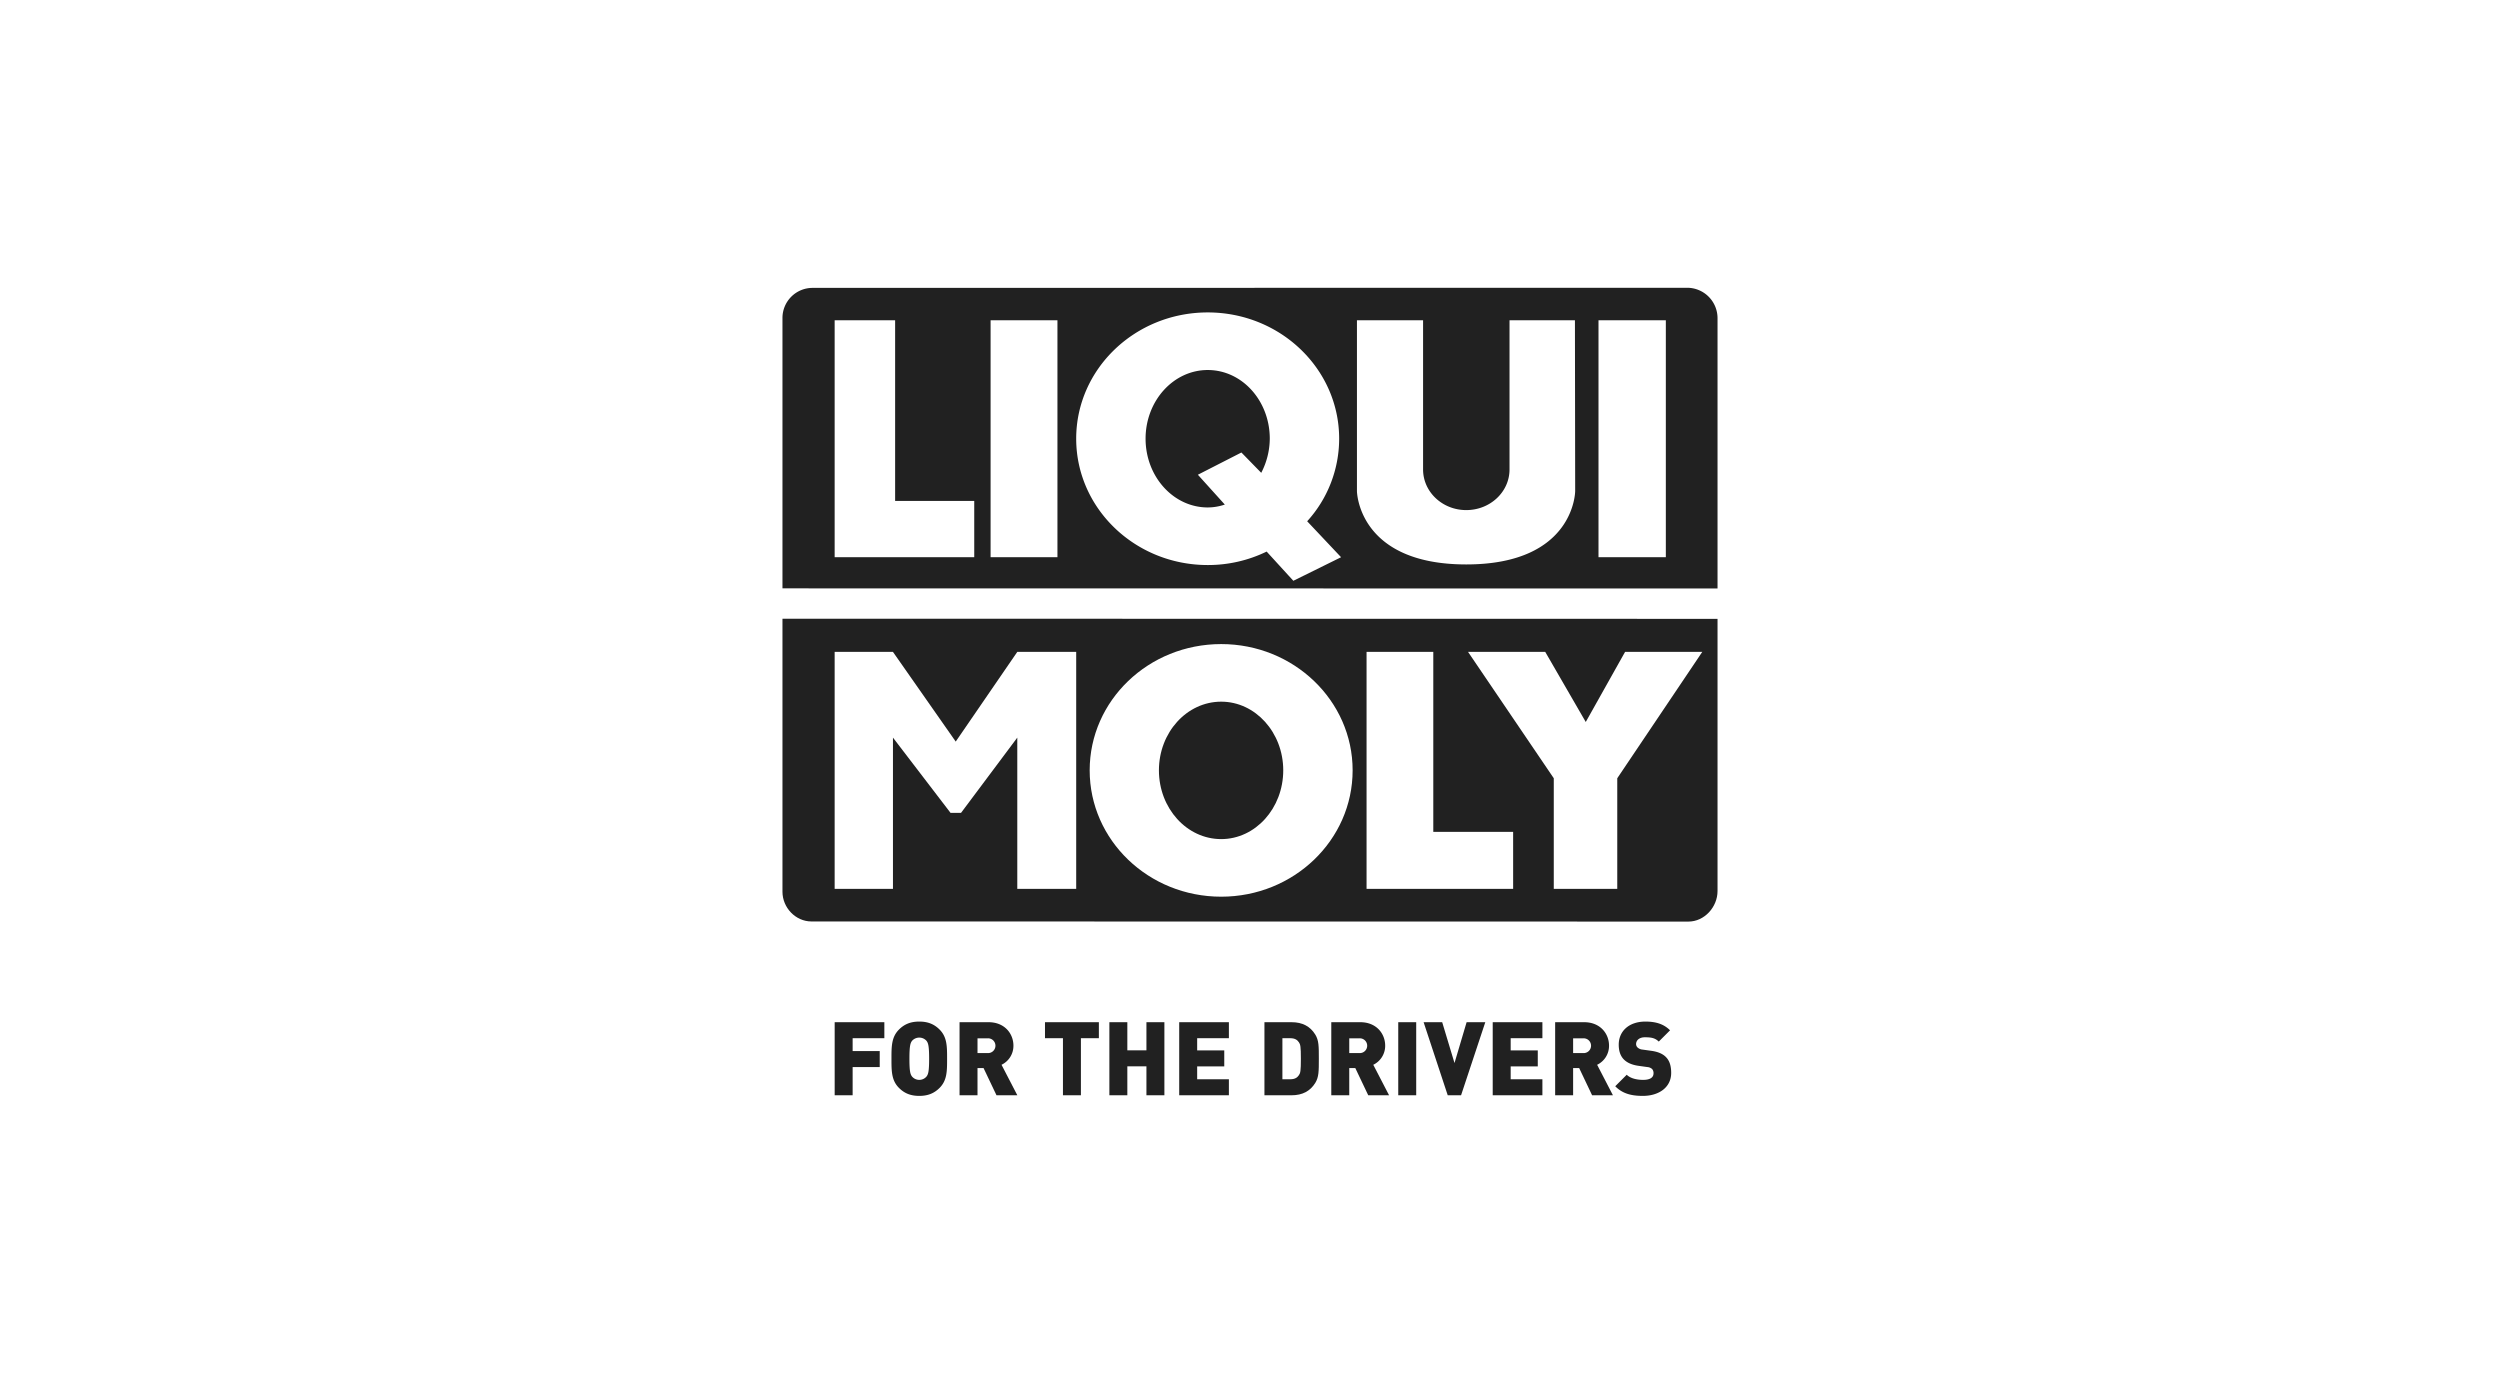 <?xml version="1.0" encoding="UTF-8"?> <svg xmlns="http://www.w3.org/2000/svg" xmlns:xlink="http://www.w3.org/1999/xlink" width="1861" height="1030" viewBox="0 0 1861 1030"><defs><clipPath id="clip-path"><rect id="Rectangle_5" data-name="Rectangle 5" width="696.063" height="601.561" fill="#212121"></rect></clipPath><clipPath id="clip-Logo-badjp-1"><rect width="1861" height="1030"></rect></clipPath></defs><g id="Logo-badjp-1" clip-path="url(#clip-Logo-badjp-1)"><g id="Group_5" data-name="Group 5" transform="translate(582.468 214.22)"><path id="Path_18" data-name="Path 18" d="M31.263,439.792v54.4H44.635V473.182H64.8v-11.92H44.635v-9.549H68.244v-11.92Z" transform="translate(7.6 106.911)" fill="#212121"></path><g id="Group_4" data-name="Group 4"><g id="Group_3" data-name="Group 3" clip-path="url(#clip-path)"><path id="Path_19" data-name="Path 19" d="M101.1,488.779c-3.895,3.895-8.479,5.961-15.126,5.961s-11.233-2.066-15.127-5.961c-5.577-5.58-5.577-12.529-5.577-21.7s0-16.119,5.577-21.7c3.895-3.895,8.479-5.959,15.127-5.959s11.231,2.065,15.126,5.959c5.578,5.58,5.578,12.529,5.578,21.7s0,16.118-5.578,21.7m-9.779-35.068a7.216,7.216,0,0,0-10.694,0c-1.222,1.6-1.988,3.433-1.988,13.37s.766,11.689,1.988,13.294a7.069,7.069,0,0,0,10.694,0c1.222-1.6,1.988-3.365,1.988-13.294s-.766-11.765-1.988-13.37" transform="translate(15.868 106.821)" fill="#212121"></path><path id="Path_20" data-name="Path 20" d="M133.547,494.19l-9.628-20.25h-4.506v20.25H106.04v-54.4h21.547c12.073,0,18.567,8.555,18.567,17.494a15.64,15.64,0,0,1-8.862,14.209l11.765,22.7Zm-6.57-42.4h-7.564v11h7.564a5.507,5.507,0,1,0,0-11" transform="translate(25.778 106.911)" fill="#212121"></path><path id="Path_21" data-name="Path 21" d="M183.948,451.712V494.19H170.576V451.712H157.206v-11.92h40.111v11.92Z" transform="translate(38.216 106.911)" fill="#212121"></path><path id="Path_22" data-name="Path 22" d="M223.345,494.189V472.645H209.133v21.544H195.761v-54.4h13.372v20.934h14.212V439.793h13.369v54.4Z" transform="translate(47.588 106.911)" fill="#212121"></path><path id="Path_23" data-name="Path 23" d="M237.579,494.189v-54.4H274.56v11.919H250.951V460.8H271.12V472.72H250.951v9.549H274.56v11.92Z" transform="translate(57.754 106.911)" fill="#212121"></path><path id="Path_24" data-name="Path 24" d="M326.438,485.02c-3.745,6.034-9.475,9.17-17.649,9.17H288.619v-54.4h20.169c8.175,0,13.9,3.129,17.649,9.164,2.675,4.361,2.675,8.635,2.675,18.035s0,13.674-2.675,18.029m-12.15-30.253c-1.22-1.835-3.054-3.054-6.417-3.054h-5.882V482.27h5.882c3.363,0,5.2-1.219,6.417-3.054,1.07-1.53,1.453-2.98,1.453-12.225,0-9.17-.383-10.694-1.453-12.225" transform="translate(70.162 106.911)" fill="#212121"></path><path id="Path_25" data-name="Path 25" d="M356.157,494.19l-9.628-20.25h-4.506v20.25H328.65v-54.4H350.2c12.073,0,18.567,8.555,18.567,17.494a15.64,15.64,0,0,1-8.862,14.209l11.765,22.7Zm-6.57-42.4h-7.564v11h7.564a5.507,5.507,0,1,0,0-11" transform="translate(79.893 106.911)" fill="#212121"></path><rect id="Rectangle_4" data-name="Rectangle 4" width="13.369" height="54.397" transform="translate(458.387 546.703)" fill="#212121"></rect><path id="Path_26" data-name="Path 26" d="M411.821,494.189h-9.932l-17.954-54.4h13.829l9.167,30.409,9.017-30.409h13.905Z" transform="translate(93.332 106.911)" fill="#212121"></path><path id="Path_27" data-name="Path 27" d="M425.318,494.189v-54.4H462.3v11.919H438.689V460.8h20.169V472.72H438.689v9.549H462.3v11.92Z" transform="translate(103.392 106.911)" fill="#212121"></path><path id="Path_28" data-name="Path 28" d="M490.213,494.19l-9.628-20.25h-4.506v20.25H462.706v-54.4h21.547c12.073,0,18.567,8.555,18.567,17.494a15.64,15.64,0,0,1-8.862,14.209l11.765,22.7Zm-6.57-42.4h-7.564v11h7.564a5.507,5.507,0,1,0,0-11" transform="translate(112.481 106.911)" fill="#212121"></path><path id="Path_29" data-name="Path 29" d="M519.315,494.74c-8.33,0-15.13-1.53-20.629-7.185L507.243,479c2.827,2.824,7.792,3.819,12.146,3.819,5.272,0,7.8-1.76,7.8-4.889a4.547,4.547,0,0,0-1.07-3.21,6.02,6.02,0,0,0-3.592-1.451l-6.57-.92c-4.814-.685-8.479-2.29-10.924-4.81-2.522-2.6-3.745-6.264-3.745-10.93,0-9.929,7.487-17.188,19.865-17.188,7.794,0,13.677,1.835,18.337,6.5l-8.4,8.4c-2.828-2.824-5.961-3.211-10.315-3.211-4.659,0-6.57,2.675-6.57,5.046a3.585,3.585,0,0,0,1.07,2.52,6.141,6.141,0,0,0,3.742,1.6l6.572.915c4.89.69,8.406,2.214,10.7,4.51,2.9,2.824,4.046,6.874,4.046,11.92,0,11.073-9.549,17.114-21.008,17.114" transform="translate(121.228 106.821)" fill="#212121"></path><path id="Path_30" data-name="Path 30" d="M673.419,0,22.376.09A22.384,22.384,0,0,0,0,22.465V223.757l696.063.09V22.465A22.633,22.633,0,0,0,673.419,0M142.757,200.576H38.844V24.166h45.02V158.688h58.893Zm61.936,0H154.929V24.166h49.764Zm175.6,17.543-19.87-21.749a99.588,99.588,0,0,1-43.856,10.024c-54.06,0-97.916-42.156-97.916-94.067s43.856-93.978,97.916-93.978S414.4,60.414,414.4,112.326a91.383,91.383,0,0,1-23.808,61.488l25.24,26.761ZM509,205.946c-80.821,0-81.358-54.6-81.358-54.6V24.166h49.227V135.239c0,16.737,14.41,30.252,32.131,30.252,17.811,0,32.221-13.515,32.221-30.252V24.166h48.69l.179,127.183s-.179,54.6-81.09,54.6m148.575-5.37H607.455V24.166h50.122Z" fill="#212121" fill-rule="evenodd"></path><path id="Path_31" data-name="Path 31" d="M263.713,49.248c-25.508,0-46.273,22.913-46.273,51.106,0,28.283,20.765,51.2,46.273,51.2a39.86,39.86,0,0,0,12.709-2.148l-20.049-22.2,32.4-16.558,14.768,15.126a55.947,55.947,0,0,0,6.355-25.419c0-28.193-20.586-51.106-46.183-51.106" transform="translate(52.858 11.972)" fill="#212121" fill-rule="evenodd"></path><path id="Path_32" data-name="Path 32" d="M0,198.18V401.431c0,11.814,9.756,22.107,21.57,22.107l652.833.09c11.9,0,21.66-10.83,21.66-22.734V198.27Zm218.655,201.1H174.8V286.688l-41.887,56.029h-7.787L82.253,286.688V399.283H38.844V222.873H82.253l46.72,66.769L174.8,222.873h43.856ZM326.6,405.1c-54.149,0-97.916-42.066-97.916-94.067,0-51.912,43.767-93.978,97.916-93.978,53.97,0,97.827,42.066,97.827,93.978,0,52-43.856,94.067-97.827,94.067m217.313-5.818H434.8V222.873h49.674V356.859h59.43Zm77.509-82.343v82.343H574.16V316.94l-63.815-94.067h57.461l30.162,52.18,29.267-52.18H684.7Z" transform="translate(0 48.176)" fill="#212121" fill-rule="evenodd"></path><path id="Path_33" data-name="Path 33" d="M271.794,247.851c-25.6,0-46.362,22.913-46.362,51.106,0,28.283,20.765,51.2,46.362,51.2,25.419,0,46.183-22.913,46.183-51.2,0-28.193-20.765-51.106-46.183-51.106" transform="translate(54.801 60.251)" fill="#212121" fill-rule="evenodd"></path></g></g></g></g></svg> 